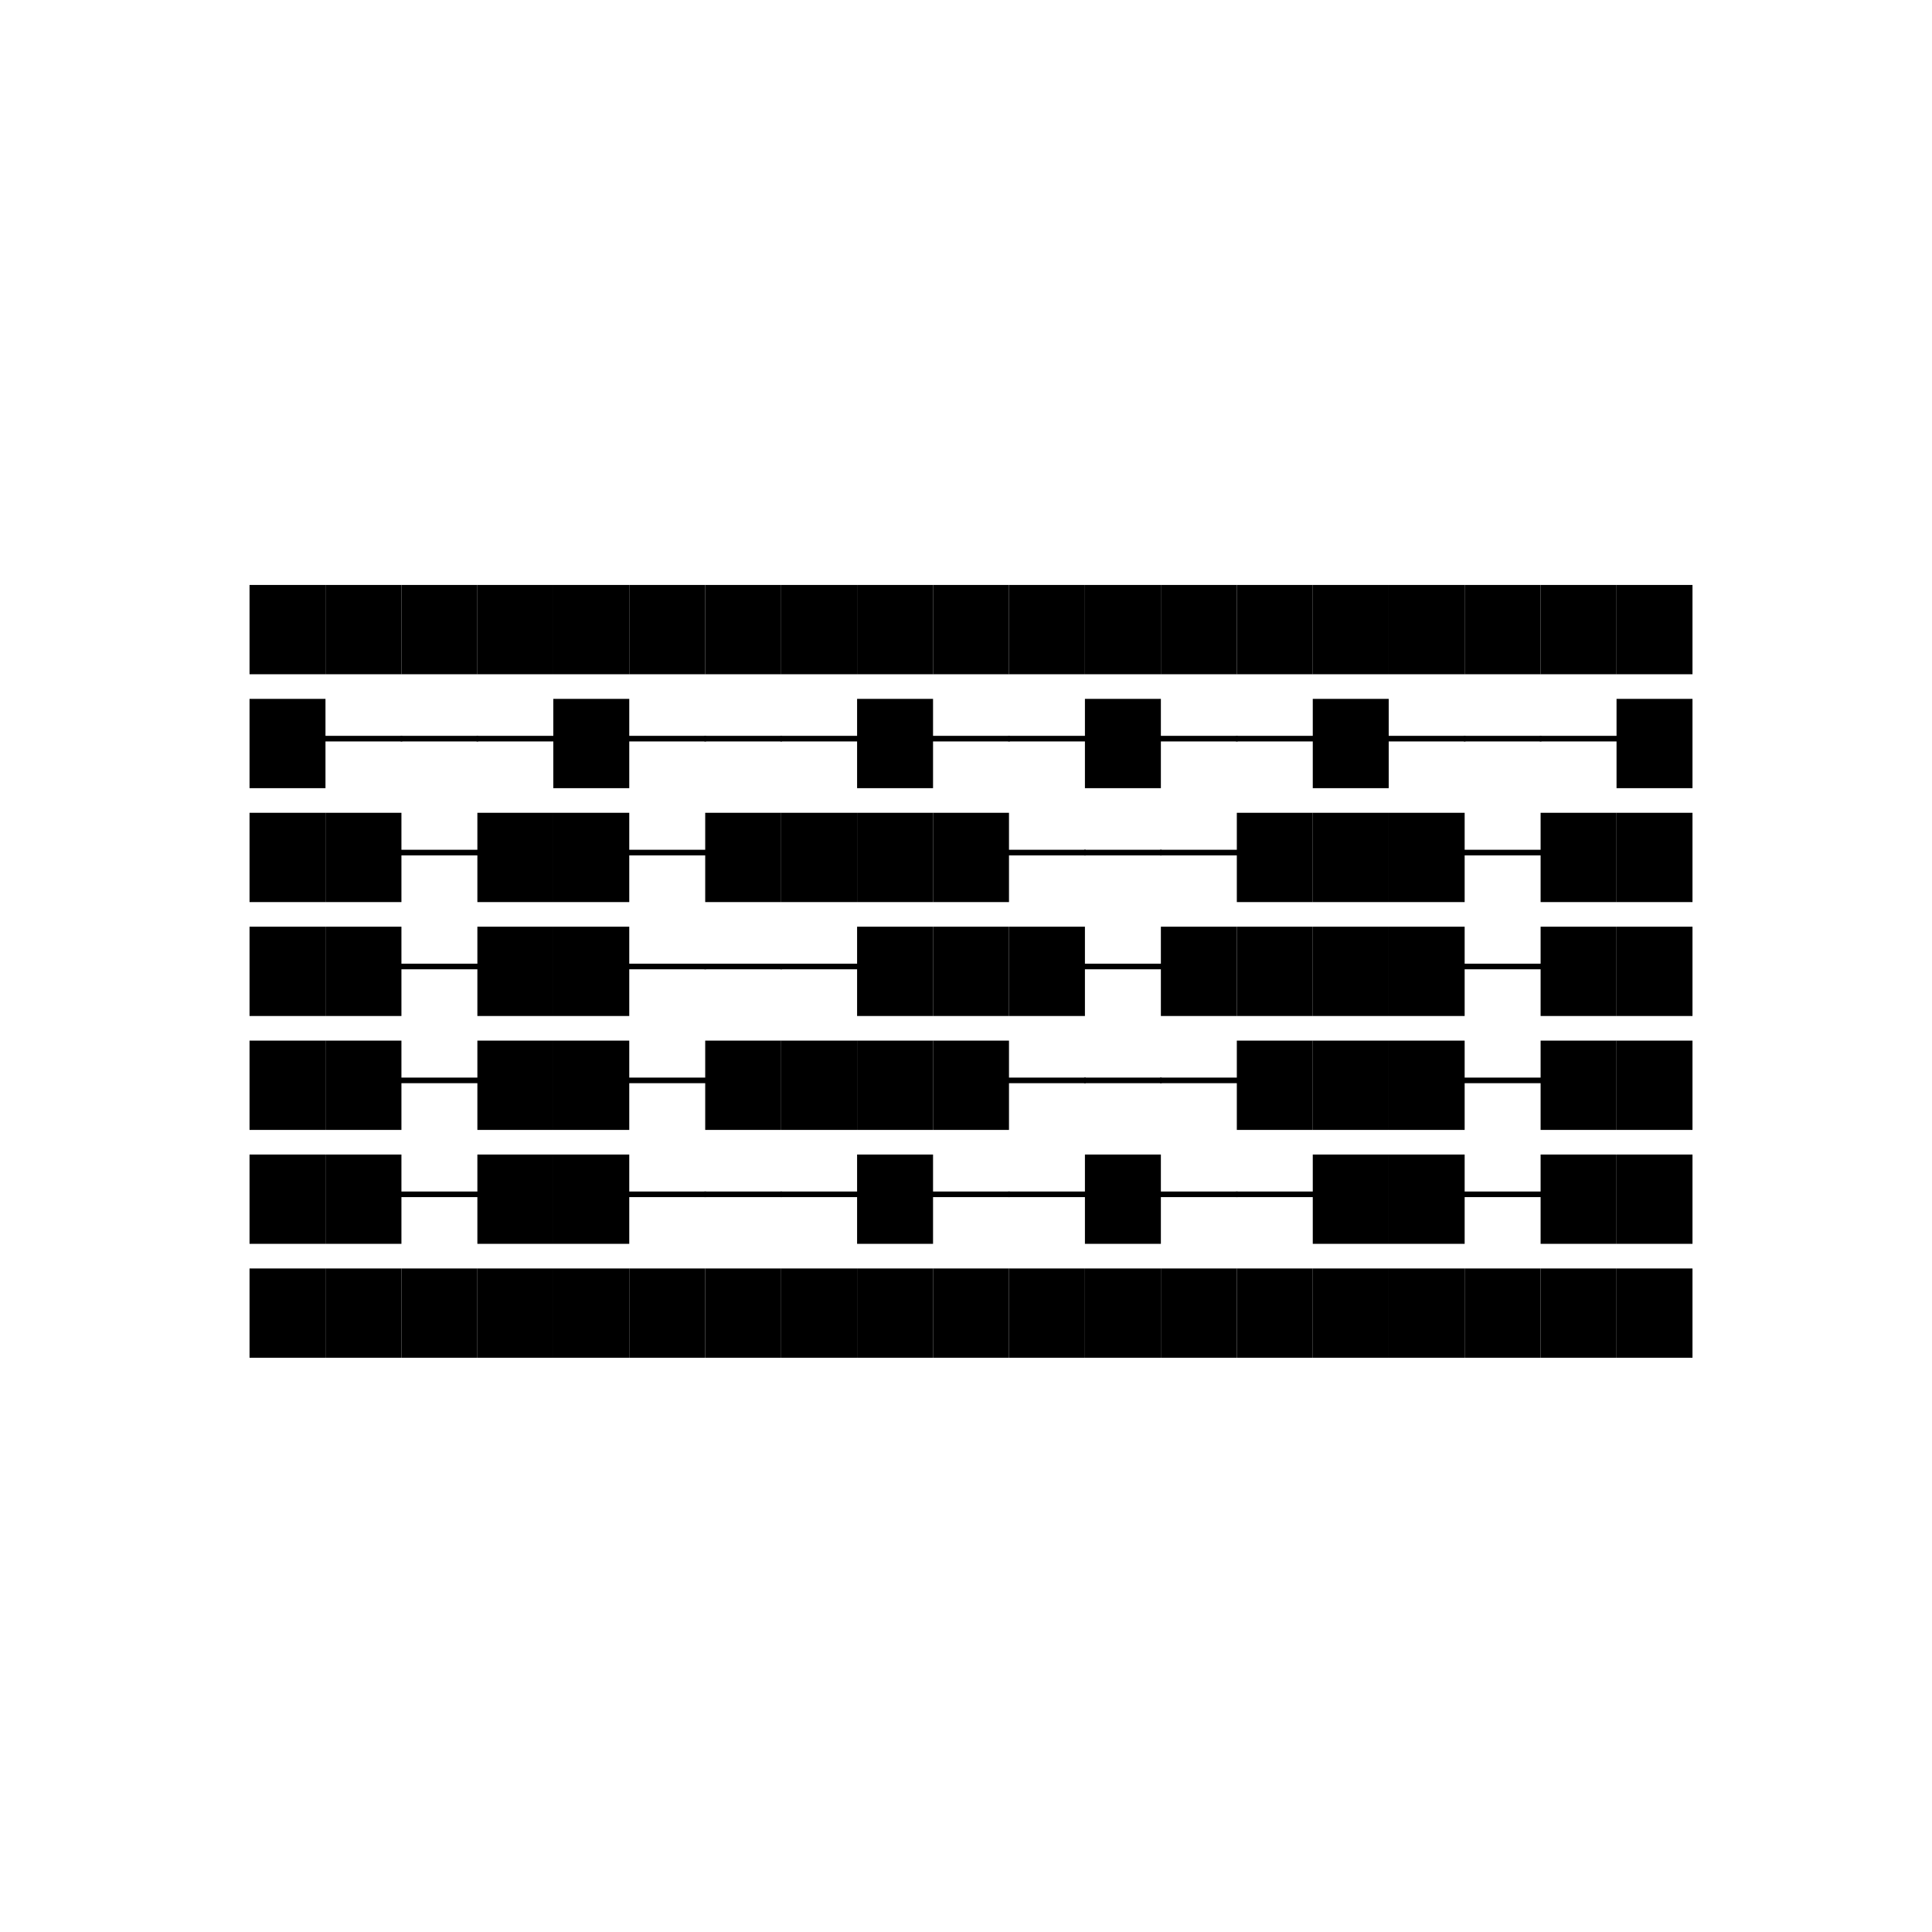 <svg width="135" height="135" viewBox="0 0 135 135" fill="none" xmlns="http://www.w3.org/2000/svg">
  <path d="M17.436 40.874H22.743V47.114H17.436V40.874Z" fill="black"></path>
  <path d="M22.743 40.874H28.05V47.114H22.743V40.874Z" fill="black"></path>
  <path d="M28.05 40.874H33.357V47.114H28.05V40.874Z" fill="black"></path>
  <path d="M33.357 40.874H38.663V47.114H33.357V40.874Z" fill="black"></path>
  <path d="M38.663 40.874H43.97V47.114H38.663V40.874Z" fill="black"></path>
  <path d="M43.97 40.874H49.277V47.114H43.97V40.874Z" fill="black"></path>
  <path d="M49.277 40.874H54.584V47.114H49.277V40.874Z" fill="black"></path>
  <path d="M54.584 40.874H59.89V47.114H54.584V40.874Z" fill="black"></path>
  <path d="M59.89 40.874H65.197V47.114H59.89V40.874Z" fill="black"></path>
  <path d="M65.197 40.874H70.504V47.114H65.197V40.874Z" fill="black"></path>
  <path d="M70.504 40.874H75.81V47.114H70.504V40.874Z" fill="black"></path>
  <path d="M75.81 40.874H81.117V47.114H75.81V40.874Z" fill="black"></path>
  <path d="M81.117 40.874H86.424V47.114H81.117V40.874Z" fill="black"></path>
  <path d="M86.424 40.874H91.731V47.114H86.424V40.874Z" fill="black"></path>
  <path d="M91.731 40.874H97.037V47.114H91.731V40.874Z" fill="black"></path>
  <path d="M97.037 40.874H102.344V47.114H97.037V40.874Z" fill="black"></path>
  <path d="M102.344 40.874H107.651V47.114H102.344V40.874Z" fill="black"></path>
  <path d="M107.651 40.874H112.957V47.114H107.651V40.874Z" fill="black"></path>
  <path d="M112.957 40.874H118.264V47.114H112.957V40.874Z" fill="black"></path>
  <path d="M17.436 48.834H22.743V55.074H17.436V48.834Z" fill="black"></path>
  <path d="M28.107 51.417V51.809H22.689V51.417H28.107Z" fill="black"></path>
  <path d="M33.414 51.417V51.809H27.995V51.417H33.414Z" fill="black"></path>
  <path d="M38.72 51.417V51.809H33.302V51.417H38.72Z" fill="black"></path>
  <path d="M38.663 48.834H43.97V55.074H38.663V48.834Z" fill="black"></path>
  <path d="M49.334 51.417V51.809H43.916V51.417H49.334Z" fill="black"></path>
  <path d="M54.641 51.417V51.809H49.222V51.417H54.641Z" fill="black"></path>
  <path d="M59.947 51.417V51.809H54.529V51.417H59.947Z" fill="black"></path>
  <path d="M59.89 48.834H65.197V55.074H59.89V48.834Z" fill="black"></path>
  <path d="M70.561 51.417V51.809H65.143V51.417H70.561Z" fill="black"></path>
  <path d="M75.867 51.417V51.809H70.449V51.417H75.867Z" fill="black"></path>
  <path d="M75.81 48.834H81.117V55.074H75.81V48.834Z" fill="black"></path>
  <path d="M86.481 51.417V51.809H81.063V51.417H86.481Z" fill="black"></path>
  <path d="M91.788 51.417V51.809H86.369V51.417H91.788Z" fill="black"></path>
  <path d="M91.731 48.834H97.037V55.074H91.731V48.834Z" fill="black"></path>
  <path d="M102.401 51.417V51.809H96.983V51.417H102.401Z" fill="black"></path>
  <path d="M107.708 51.417V51.809H102.29V51.417H107.708Z" fill="black"></path>
  <path d="M113.014 51.417V51.809H107.596V51.417H113.014Z" fill="black"></path>
  <path d="M112.957 48.834H118.264V55.074H112.957V48.834Z" fill="black"></path>
  <path d="M17.436 56.794H22.743V63.034H17.436V56.794Z" fill="black"></path>
  <path d="M22.743 56.794H28.05V63.034H22.743V56.794Z" fill="black"></path>
  <path d="M33.414 59.378V59.769H27.995V59.378H33.414Z" fill="black"></path>
  <path d="M33.357 56.794H38.663V63.034H33.357V56.794Z" fill="black"></path>
  <path d="M38.663 56.794H43.97V63.034H38.663V56.794Z" fill="black"></path>
  <path d="M49.334 59.378V59.769H43.916V59.378H49.334Z" fill="black"></path>
  <path d="M49.277 56.794H54.584V63.034H49.277V56.794Z" fill="black"></path>
  <path d="M54.584 56.794H59.89V63.034H54.584V56.794Z" fill="black"></path>
  <path d="M59.89 56.794H65.197V63.034H59.89V56.794Z" fill="black"></path>
  <path d="M65.197 56.794H70.504V63.034H65.197V56.794Z" fill="black"></path>
  <path d="M75.867 59.378V59.769H70.449V59.378H75.867Z" fill="black"></path>
  <path d="M81.174 59.378V59.769H75.756V59.378H81.174Z" fill="black"></path>
  <path d="M86.481 59.378V59.769H81.063V59.378H86.481Z" fill="black"></path>
  <path d="M86.424 56.794H91.731V63.034H86.424V56.794Z" fill="black"></path>
  <path d="M91.731 56.794H97.037V63.034H91.731V56.794Z" fill="black"></path>
  <path d="M97.037 56.794H102.344V63.034H97.037V56.794Z" fill="black"></path>
  <path d="M107.708 59.378V59.769H102.29V59.378H107.708Z" fill="black"></path>
  <path d="M107.651 56.794H112.957V63.034H107.651V56.794Z" fill="black"></path>
  <path d="M112.957 56.794H118.264V63.034H112.957V56.794Z" fill="black"></path>
  <path d="M17.436 64.754H22.743V70.994H17.436V64.754Z" fill="black"></path>
  <path d="M22.743 64.754H28.05V70.994H22.743V64.754Z" fill="black"></path>
  <path d="M33.414 67.338V67.729H27.995V67.338H33.414Z" fill="black"></path>
  <path d="M33.357 64.754H38.663V70.994H33.357V64.754Z" fill="black"></path>
  <path d="M38.663 64.754H43.97V70.994H38.663V64.754Z" fill="black"></path>
  <path d="M49.334 67.338V67.729H43.916V67.338H49.334Z" fill="black"></path>
  <path d="M54.641 67.338V67.729H49.222V67.338H54.641Z" fill="black"></path>
  <path d="M59.947 67.338V67.729H54.529V67.338H59.947Z" fill="black"></path>
  <path d="M59.89 64.754H65.197V70.994H59.89V64.754Z" fill="black"></path>
  <path d="M65.197 64.754H70.504V70.994H65.197V64.754Z" fill="black"></path>
  <path d="M70.504 64.754H75.81V70.994H70.504V64.754Z" fill="black"></path>
  <path d="M81.174 67.338V67.729H75.756V67.338H81.174Z" fill="black"></path>
  <path d="M81.117 64.754H86.424V70.994H81.117V64.754Z" fill="black"></path>
  <path d="M86.424 64.754H91.731V70.994H86.424V64.754Z" fill="black"></path>
  <path d="M91.731 64.754H97.037V70.994H91.731V64.754Z" fill="black"></path>
  <path d="M97.037 64.754H102.344V70.994H97.037V64.754Z" fill="black"></path>
  <path d="M107.708 67.338V67.729H102.29V67.338H107.708Z" fill="black"></path>
  <path d="M107.651 64.754H112.957V70.994H107.651V64.754Z" fill="black"></path>
  <path d="M112.957 64.754H118.264V70.994H112.957V64.754Z" fill="black"></path>
  <path d="M17.436 72.714H22.743V78.954H17.436V72.714Z" fill="black"></path>
  <path d="M22.743 72.714H28.05V78.954H22.743V72.714Z" fill="black"></path>
  <path d="M33.414 75.298V75.689H27.995V75.298H33.414Z" fill="black"></path>
  <path d="M33.357 72.714H38.663V78.954H33.357V72.714Z" fill="black"></path>
  <path d="M38.663 72.714H43.97V78.954H38.663V72.714Z" fill="black"></path>
  <path d="M49.334 75.298V75.689H43.916V75.298H49.334Z" fill="black"></path>
  <path d="M49.277 72.714H54.584V78.954H49.277V72.714Z" fill="black"></path>
  <path d="M54.584 72.714H59.89V78.954H54.584V72.714Z" fill="black"></path>
  <path d="M59.89 72.714H65.197V78.954H59.89V72.714Z" fill="black"></path>
  <path d="M65.197 72.714H70.504V78.954H65.197V72.714Z" fill="black"></path>
  <path d="M75.867 75.298V75.689H70.449V75.298H75.867Z" fill="black"></path>
  <path d="M81.174 75.298V75.689H75.756V75.298H81.174Z" fill="black"></path>
  <path d="M86.481 75.298V75.689H81.063V75.298H86.481Z" fill="black"></path>
  <path d="M86.424 72.714H91.731V78.954H86.424V72.714Z" fill="black"></path>
  <path d="M91.731 72.714H97.037V78.954H91.731V72.714Z" fill="black"></path>
  <path d="M97.037 72.714H102.344V78.954H97.037V72.714Z" fill="black"></path>
  <path d="M107.708 75.298V75.689H102.29V75.298H107.708Z" fill="black"></path>
  <path d="M107.651 72.714H112.957V78.954H107.651V72.714Z" fill="black"></path>
  <path d="M112.957 72.714H118.264V78.954H112.957V72.714Z" fill="black"></path>
  <path d="M17.436 80.674H22.743V86.914H17.436V80.674Z" fill="black"></path>
  <path d="M22.743 80.674H28.05V86.914H22.743V80.674Z" fill="black"></path>
  <path d="M33.414 83.258V83.649H27.995V83.258H33.414Z" fill="black"></path>
  <path d="M33.357 80.674H38.663V86.914H33.357V80.674Z" fill="black"></path>
  <path d="M38.663 80.674H43.97V86.914H38.663V80.674Z" fill="black"></path>
  <path d="M49.334 83.258V83.649H43.916V83.258H49.334Z" fill="black"></path>
  <path d="M54.641 83.258V83.649H49.222V83.258H54.641Z" fill="black"></path>
  <path d="M59.947 83.258V83.649H54.529V83.258H59.947Z" fill="black"></path>
  <path d="M59.89 80.674H65.197V86.914H59.89V80.674Z" fill="black"></path>
  <path d="M70.561 83.258V83.649H65.143V83.258H70.561Z" fill="black"></path>
  <path d="M75.867 83.258V83.649H70.449V83.258H75.867Z" fill="black"></path>
  <path d="M75.81 80.674H81.117V86.914H75.81V80.674Z" fill="black"></path>
  <path d="M86.481 83.258V83.649H81.063V83.258H86.481Z" fill="black"></path>
  <path d="M91.788 83.258V83.649H86.369V83.258H91.788Z" fill="black"></path>
  <path d="M91.731 80.674H97.037V86.914H91.731V80.674Z" fill="black"></path>
  <path d="M97.037 80.674H102.344V86.914H97.037V80.674Z" fill="black"></path>
  <path d="M107.708 83.258V83.649H102.29V83.258H107.708Z" fill="black"></path>
  <path d="M107.651 80.674H112.957V86.914H107.651V80.674Z" fill="black"></path>
  <path d="M112.957 80.674H118.264V86.914H112.957V80.674Z" fill="black"></path>
  <path d="M17.436 88.635H22.743V94.874H17.436V88.635Z" fill="black"></path>
  <path d="M22.743 88.635H28.05V94.874H22.743V88.635Z" fill="black"></path>
  <path d="M28.05 88.635H33.357V94.874H28.05V88.635Z" fill="black"></path>
  <path d="M33.357 88.635H38.663V94.874H33.357V88.635Z" fill="black"></path>
  <path d="M38.663 88.635H43.97V94.874H38.663V88.635Z" fill="black"></path>
  <path d="M43.97 88.635H49.277V94.874H43.97V88.635Z" fill="black"></path>
  <path d="M49.277 88.635H54.584V94.874H49.277V88.635Z" fill="black"></path>
  <path d="M54.584 88.635H59.89V94.874H54.584V88.635Z" fill="black"></path>
  <path d="M59.89 88.635H65.197V94.874H59.89V88.635Z" fill="black"></path>
  <path d="M65.197 88.635H70.504V94.874H65.197V88.635Z" fill="black"></path>
  <path d="M70.504 88.635H75.81V94.874H70.504V88.635Z" fill="black"></path>
  <path d="M75.81 88.635H81.117V94.874H75.81V88.635Z" fill="black"></path>
  <path d="M81.117 88.635H86.424V94.874H81.117V88.635Z" fill="black"></path>
  <path d="M86.424 88.635H91.731V94.874H86.424V88.635Z" fill="black"></path>
  <path d="M91.731 88.635H97.037V94.874H91.731V88.635Z" fill="black"></path>
  <path d="M97.037 88.635H102.344V94.874H97.037V88.635Z" fill="black"></path>
  <path d="M102.344 88.635H107.651V94.874H102.344V88.635Z" fill="black"></path>
  <path d="M107.651 88.635H112.957V94.874H107.651V88.635Z" fill="black"></path>
  <path d="M112.957 88.635H118.264V94.874H112.957V88.635Z" fill="black"></path>
</svg>
